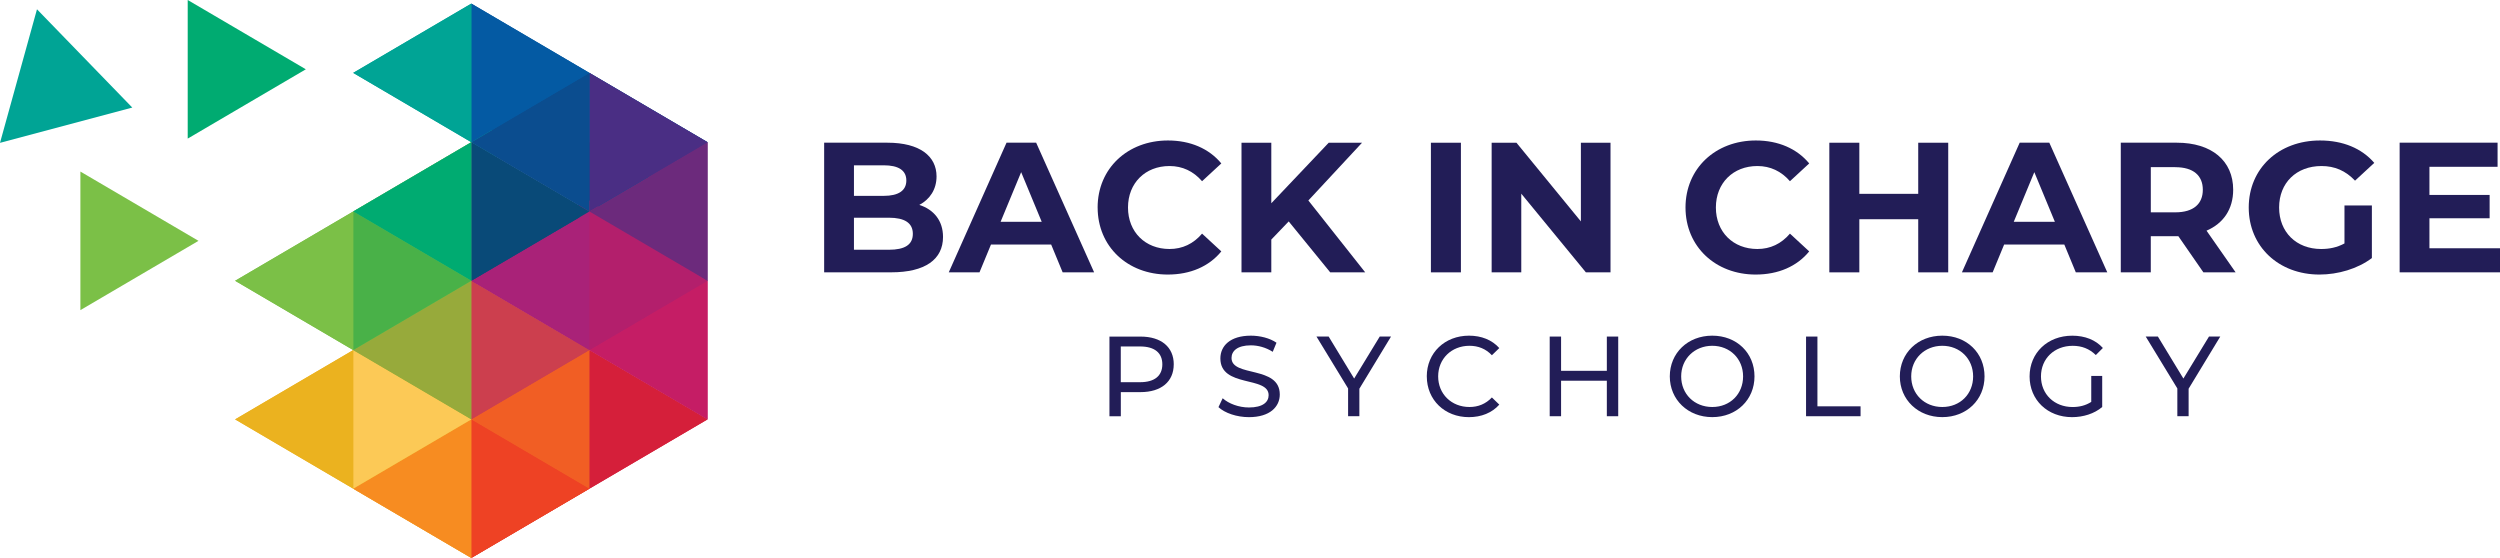 <svg xmlns="http://www.w3.org/2000/svg" id="uuid-5c82e978-fca5-4d6e-94d1-e84cc3c6a324" data-name="Layer 1" width="999.82" height="223.14" viewBox="0 0 999.82 223.14"><g><g><path d="M469.41,145.71c0,6.92-5.01,11.11-13.29,11.11h-7.87v9.65h-4.55v-31.86h12.43c8.28,0,13.29,4.19,13.29,11.11ZM464.85,145.71c0-4.55-3.05-7.15-8.88-7.15h-7.74v14.29h7.74c5.83,0,8.88-2.59,8.88-7.15Z" fill="#221d57"></path><path d="M487.3,162.82l1.68-3.55c2.37,2.14,6.42,3.69,10.51,3.69,5.51,0,7.87-2.14,7.87-4.92,0-7.78-19.3-2.87-19.3-14.7,0-4.92,3.82-9.1,12.2-9.1,3.73,0,7.6,1,10.24,2.82l-1.5,3.64c-2.78-1.78-5.92-2.59-8.74-2.59-5.42,0-7.74,2.28-7.74,5.05,0,7.78,19.3,2.91,19.3,14.61,0,4.87-3.91,9.06-12.33,9.06-4.87,0-9.65-1.64-12.2-4.01Z" fill="#221d57"></path><path d="M543.65,155.45v11.01h-4.51v-11.11l-12.65-20.76h4.87l10.2,16.8,10.24-16.8h4.51l-12.65,20.85Z" fill="#221d57"></path><path d="M570.61,150.53c0-9.42,7.19-16.29,16.89-16.29,4.92,0,9.19,1.68,12.11,4.96l-2.96,2.87c-2.46-2.59-5.46-3.78-8.97-3.78-7.19,0-12.52,5.19-12.52,12.24s5.33,12.24,12.52,12.24c3.5,0,6.51-1.23,8.97-3.82l2.96,2.87c-2.91,3.28-7.19,5.01-12.15,5.01-9.65,0-16.84-6.87-16.84-16.29Z" fill="#221d57"></path><path d="M647.17,134.6v31.86h-4.55v-14.2h-18.3v14.2h-4.55v-31.86h4.55v13.7h18.3v-13.7h4.55Z" fill="#221d57"></path><path d="M667.8,150.53c0-9.33,7.19-16.29,16.98-16.29s16.89,6.92,16.89,16.29-7.19,16.29-16.89,16.29-16.98-6.96-16.98-16.29ZM697.11,150.53c0-7.06-5.28-12.24-12.33-12.24s-12.43,5.19-12.43,12.24,5.28,12.24,12.43,12.24,12.33-5.19,12.33-12.24Z" fill="#221d57"></path><path d="M722.29,134.6h4.55v27.9h17.25v3.96h-21.8v-31.86Z" fill="#221d57"></path><path d="M759.8,150.53c0-9.33,7.19-16.29,16.98-16.29s16.89,6.92,16.89,16.29-7.19,16.29-16.89,16.29-16.98-6.96-16.98-16.29ZM789.11,150.53c0-7.06-5.28-12.24-12.33-12.24s-12.43,5.19-12.43,12.24,5.28,12.24,12.43,12.24,12.33-5.19,12.33-12.24Z" fill="#221d57"></path><path d="M836.36,150.35h4.37v12.43c-3.19,2.69-7.6,4.05-12.06,4.05-9.79,0-16.98-6.87-16.98-16.29s7.19-16.29,17.07-16.29c5.05,0,9.33,1.68,12.24,4.92l-2.82,2.82c-2.64-2.55-5.64-3.69-9.24-3.69-7.37,0-12.7,5.14-12.7,12.24s5.33,12.24,12.65,12.24c2.69,0,5.19-.59,7.46-2.05v-10.38Z" fill="#221d57"></path><path d="M875.29,155.45v11.01h-4.51v-11.11l-12.65-20.76h4.87l10.2,16.8,10.24-16.8h4.51l-12.65,20.85Z" fill="#221d57"></path></g><g><path d="M377.14,94.77c0,8.96-7.11,14.14-20.73,14.14h-26.81v-51.84h25.33c12.96,0,19.62,5.41,19.62,13.48,0,5.18-2.67,9.18-6.89,11.4,5.78,1.85,9.48,6.29,9.48,12.81ZM341.52,66.11v12.22h11.92c5.85,0,9.03-2.07,9.03-6.15s-3.18-6.07-9.03-6.07h-11.92ZM365.07,93.51c0-4.37-3.33-6.44-9.55-6.44h-14v12.81h14c6.22,0,9.55-1.93,9.55-6.37Z" fill="#221d57"></path><path d="M420.39,97.8h-24.07l-4.59,11.11h-12.29l23.1-51.84h11.85l23.18,51.84h-12.59l-4.59-11.11ZM416.61,88.7l-8.22-19.85-8.22,19.85h16.44Z" fill="#221d57"></path><path d="M438.97,82.99c0-15.62,12-26.81,28.14-26.81,8.96,0,16.44,3.26,21.33,9.18l-7.7,7.11c-3.48-4-7.85-6.07-13.03-6.07-9.7,0-16.59,6.81-16.59,16.59s6.89,16.59,16.59,16.59c5.18,0,9.55-2.07,13.03-6.15l7.7,7.11c-4.89,6-12.37,9.26-21.4,9.26-16.07,0-28.06-11.18-28.06-26.81Z" fill="#221d57"></path><path d="M515.39,88.55l-6.96,7.26v13.11h-11.92v-51.84h11.92v24.21l22.96-24.21h13.33l-21.47,23.1,22.73,28.73h-14l-16.59-20.36Z" fill="#221d57"></path><path d="M572.26,57.08h12v51.84h-12v-51.84Z" fill="#221d57"></path><path d="M644.09,57.08v51.84h-9.85l-25.84-31.47v31.47h-11.85v-51.84h9.92l25.77,31.47v-31.47h11.85Z" fill="#221d57"></path><path d="M674.08,82.99c0-15.62,12-26.81,28.14-26.81,8.96,0,16.44,3.26,21.33,9.18l-7.7,7.11c-3.48-4-7.85-6.07-13.03-6.07-9.7,0-16.59,6.81-16.59,16.59s6.89,16.59,16.59,16.59c5.18,0,9.55-2.07,13.03-6.15l7.7,7.11c-4.89,6-12.37,9.26-21.4,9.26-16.07,0-28.07-11.18-28.07-26.81Z" fill="#221d57"></path><path d="M779.15,57.08v51.84h-12v-21.25h-23.55v21.25h-12v-51.84h12v20.44h23.55v-20.44h12Z" fill="#221d57"></path><path d="M825.58,97.8h-24.07l-4.59,11.11h-12.29l23.1-51.84h11.85l23.18,51.84h-12.59l-4.59-11.11ZM821.8,88.7l-8.22-19.85-8.22,19.85h16.44Z" fill="#221d57"></path><path d="M881.19,108.91l-10-14.44h-11.03v14.44h-12v-51.84h22.44c13.85,0,22.51,7.18,22.51,18.81,0,7.78-3.92,13.48-10.66,16.37l11.63,16.66h-12.88ZM869.94,66.85h-9.77v18.07h9.77c7.33,0,11.03-3.41,11.03-9.03s-3.7-9.03-11.03-9.03Z" fill="#221d57"></path><path d="M937.62,82.18h10.96v21.03c-5.7,4.3-13.55,6.59-20.96,6.59-16.29,0-28.29-11.18-28.29-26.81s12-26.81,28.51-26.81c9.11,0,16.66,3.11,21.7,8.96l-7.7,7.11c-3.78-4-8.15-5.85-13.4-5.85-10.07,0-16.96,6.74-16.96,16.59s6.89,16.59,16.81,16.59c3.26,0,6.29-.59,9.33-2.22v-15.18Z" fill="#221d57"></path><path d="M999.82,99.28v9.63h-40.14v-51.84h39.17v9.63h-27.25v11.26h24.07v9.33h-24.07v12h28.21Z" fill="#221d57"></path></g></g><g><g><g><polygon points="282.96 167.72 188.49 223.14 235.72 140.01 282.96 167.72" fill="#d51f3a" fill-rule="evenodd"></polygon><polygon points="188.49 112.29 282.96 112.29 282.96 167.72 188.49 112.29" fill="#c51d65" fill-rule="evenodd"></polygon><polygon points="186.52 113.45 282.96 56.87 282.96 112.29 186.52 113.45" fill="#6c2a7c" fill-rule="evenodd"></polygon><polygon points="282.96 56.87 235.72 140.01 235.72 29.15 282.96 56.87" fill="#4a2e84" fill-rule="evenodd"></polygon></g><g><polygon points="235.72 195.43 188.49 223.14 183.3 153.93 235.72 195.43" fill="#ee4224" fill-rule="evenodd"></polygon><polygon points="188.49 167.72 235.72 131.55 235.72 195.43 188.49 167.72" fill="#f15e24" fill-rule="evenodd"></polygon><polygon points="235.72 140.01 188.49 167.72 183.3 109.25 235.72 140.01" fill="#cc3f4e" fill-rule="evenodd"></polygon><polygon points="188.49 112.29 235.72 84.58 235.72 140.01 188.49 112.29" fill="#a92278" fill-rule="evenodd"></polygon><polygon points="282.96 112.29 188.49 112.29 188.49 56.87 282.96 112.29" fill="#094a78" fill-rule="evenodd"></polygon><polygon points="188.49 56.87 235.72 29.15 282.96 112.29 188.49 56.87" fill="#0b4d8f" fill-rule="evenodd"></polygon><polygon points="282.96 56.87 188.49 56.87 188.49 1.44 282.96 56.87" fill="#045aa3" fill-rule="evenodd"></polygon></g><g><polygon points="141.26 195.43 188.49 167.72 188.49 223.14 141.26 195.43" fill="#f78c21" fill-rule="evenodd"></polygon><polygon points="188.49 167.72 141.26 195.43 141.26 140.01 188.49 167.72" fill="#fcc956" fill-rule="evenodd"></polygon><polygon points="141.26 140.01 188.49 112.29 188.49 167.72 141.26 140.01" fill="#97aa3b" fill-rule="evenodd"></polygon><polygon points="188.49 112.29 141.26 140.01 141.26 84.58 188.49 112.29" fill="#49b148" fill-rule="evenodd"></polygon><polygon points="141.26 84.58 188.49 56.87 188.49 112.29 141.26 84.58" fill="#00ab71" fill-rule="evenodd"></polygon><polygon points="141.26 29.15 188.49 1.44 198.46 62.72 141.26 29.15" fill="#00a495" fill-rule="evenodd"></polygon></g><g><polygon points="94.03 167.72 188.49 112.29 188.49 223.14 94.03 167.72" fill="#ebb21f" fill-rule="evenodd"></polygon><polygon points="94.03 112.29 188.49 56.87 188.49 167.72 94.03 112.29" fill="#7bc047" fill-rule="evenodd"></polygon></g><polygon points="282.96 112.29 235.72 140.01 231 77.03 282.96 112.29" fill="#b31f6c" fill-rule="evenodd"></polygon></g><g><g><polygon points="282.96 167.72 235.72 195.43 235.72 140.01 282.96 167.72" fill="#d51f3a" fill-rule="evenodd"></polygon><polygon points="235.72 140.01 282.96 112.29 282.96 167.72 235.72 140.01" fill="#c51d65" fill-rule="evenodd"></polygon><polygon points="282.96 112.29 235.72 140.01 235.72 84.58 282.96 112.29" fill="#b31f6c" fill-rule="evenodd"></polygon><polygon points="235.72 84.58 282.96 56.87 282.96 112.29 235.72 84.58" fill="#6c2a7c" fill-rule="evenodd"></polygon><polygon points="282.96 56.87 235.72 84.58 235.72 29.15 282.96 56.87" fill="#4a2e84" fill-rule="evenodd"></polygon></g><g><polygon points="235.72 195.43 188.49 223.14 188.49 167.72 235.72 195.43" fill="#ee4224" fill-rule="evenodd"></polygon><polygon points="188.49 167.72 235.72 140.01 235.72 195.43 188.49 167.72" fill="#f15e24" fill-rule="evenodd"></polygon><polygon points="235.72 140.01 188.49 167.72 188.49 112.29 235.72 140.01" fill="#cc3f4e" fill-rule="evenodd"></polygon><polygon points="188.49 112.29 235.72 84.58 235.72 140.01 188.49 112.29" fill="#a92278" fill-rule="evenodd"></polygon><polygon points="235.72 84.58 188.49 112.29 188.49 56.87 235.72 84.58" fill="#094a78" fill-rule="evenodd"></polygon><polygon points="188.49 56.87 235.72 29.15 235.72 84.58 188.49 56.87" fill="#0b4d8f" fill-rule="evenodd"></polygon><polygon points="235.72 29.15 188.49 56.87 188.49 1.44 235.72 29.15" fill="#045aa3" fill-rule="evenodd"></polygon></g><g><polygon points="141.26 195.43 188.49 167.72 188.49 223.14 141.26 195.43" fill="#f78c21" fill-rule="evenodd"></polygon><polygon points="188.49 167.72 141.26 195.43 141.26 140.01 188.49 167.72" fill="#fcc956" fill-rule="evenodd"></polygon><polygon points="141.26 140.01 188.49 112.29 188.49 167.72 141.26 140.01" fill="#97aa3b" fill-rule="evenodd"></polygon><polygon points="188.49 112.29 141.26 140.01 141.26 84.58 188.49 112.29" fill="#49b148" fill-rule="evenodd"></polygon><polygon points="141.26 84.58 188.49 56.87 188.49 112.29 141.26 84.58" fill="#00ab71" fill-rule="evenodd"></polygon><polygon points="141.26 29.15 188.49 1.44 188.49 56.87 141.26 29.15" fill="#00a495" fill-rule="evenodd"></polygon></g><g><polygon points="94.03 167.72 141.26 140.01 141.26 195.43 94.03 167.72" fill="#ebb21f" fill-rule="evenodd"></polygon><polygon points="94.03 112.29 141.26 84.58 141.26 140.01 94.03 112.29" fill="#7bc047" fill-rule="evenodd"></polygon></g><g><polygon points="122.31 27.71 75.07 55.43 75.07 0 122.31 27.71" fill="#00ab71" fill-rule="evenodd"></polygon><polygon points="79.38 96.32 32.15 124.03 32.15 68.61 79.38 96.32" fill="#7bc047" fill-rule="evenodd"></polygon><polygon points="52.91 43.02 0 57.13 14.79 3.71 52.91 43.02" fill="#00a495" fill-rule="evenodd"></polygon></g></g></g></svg>